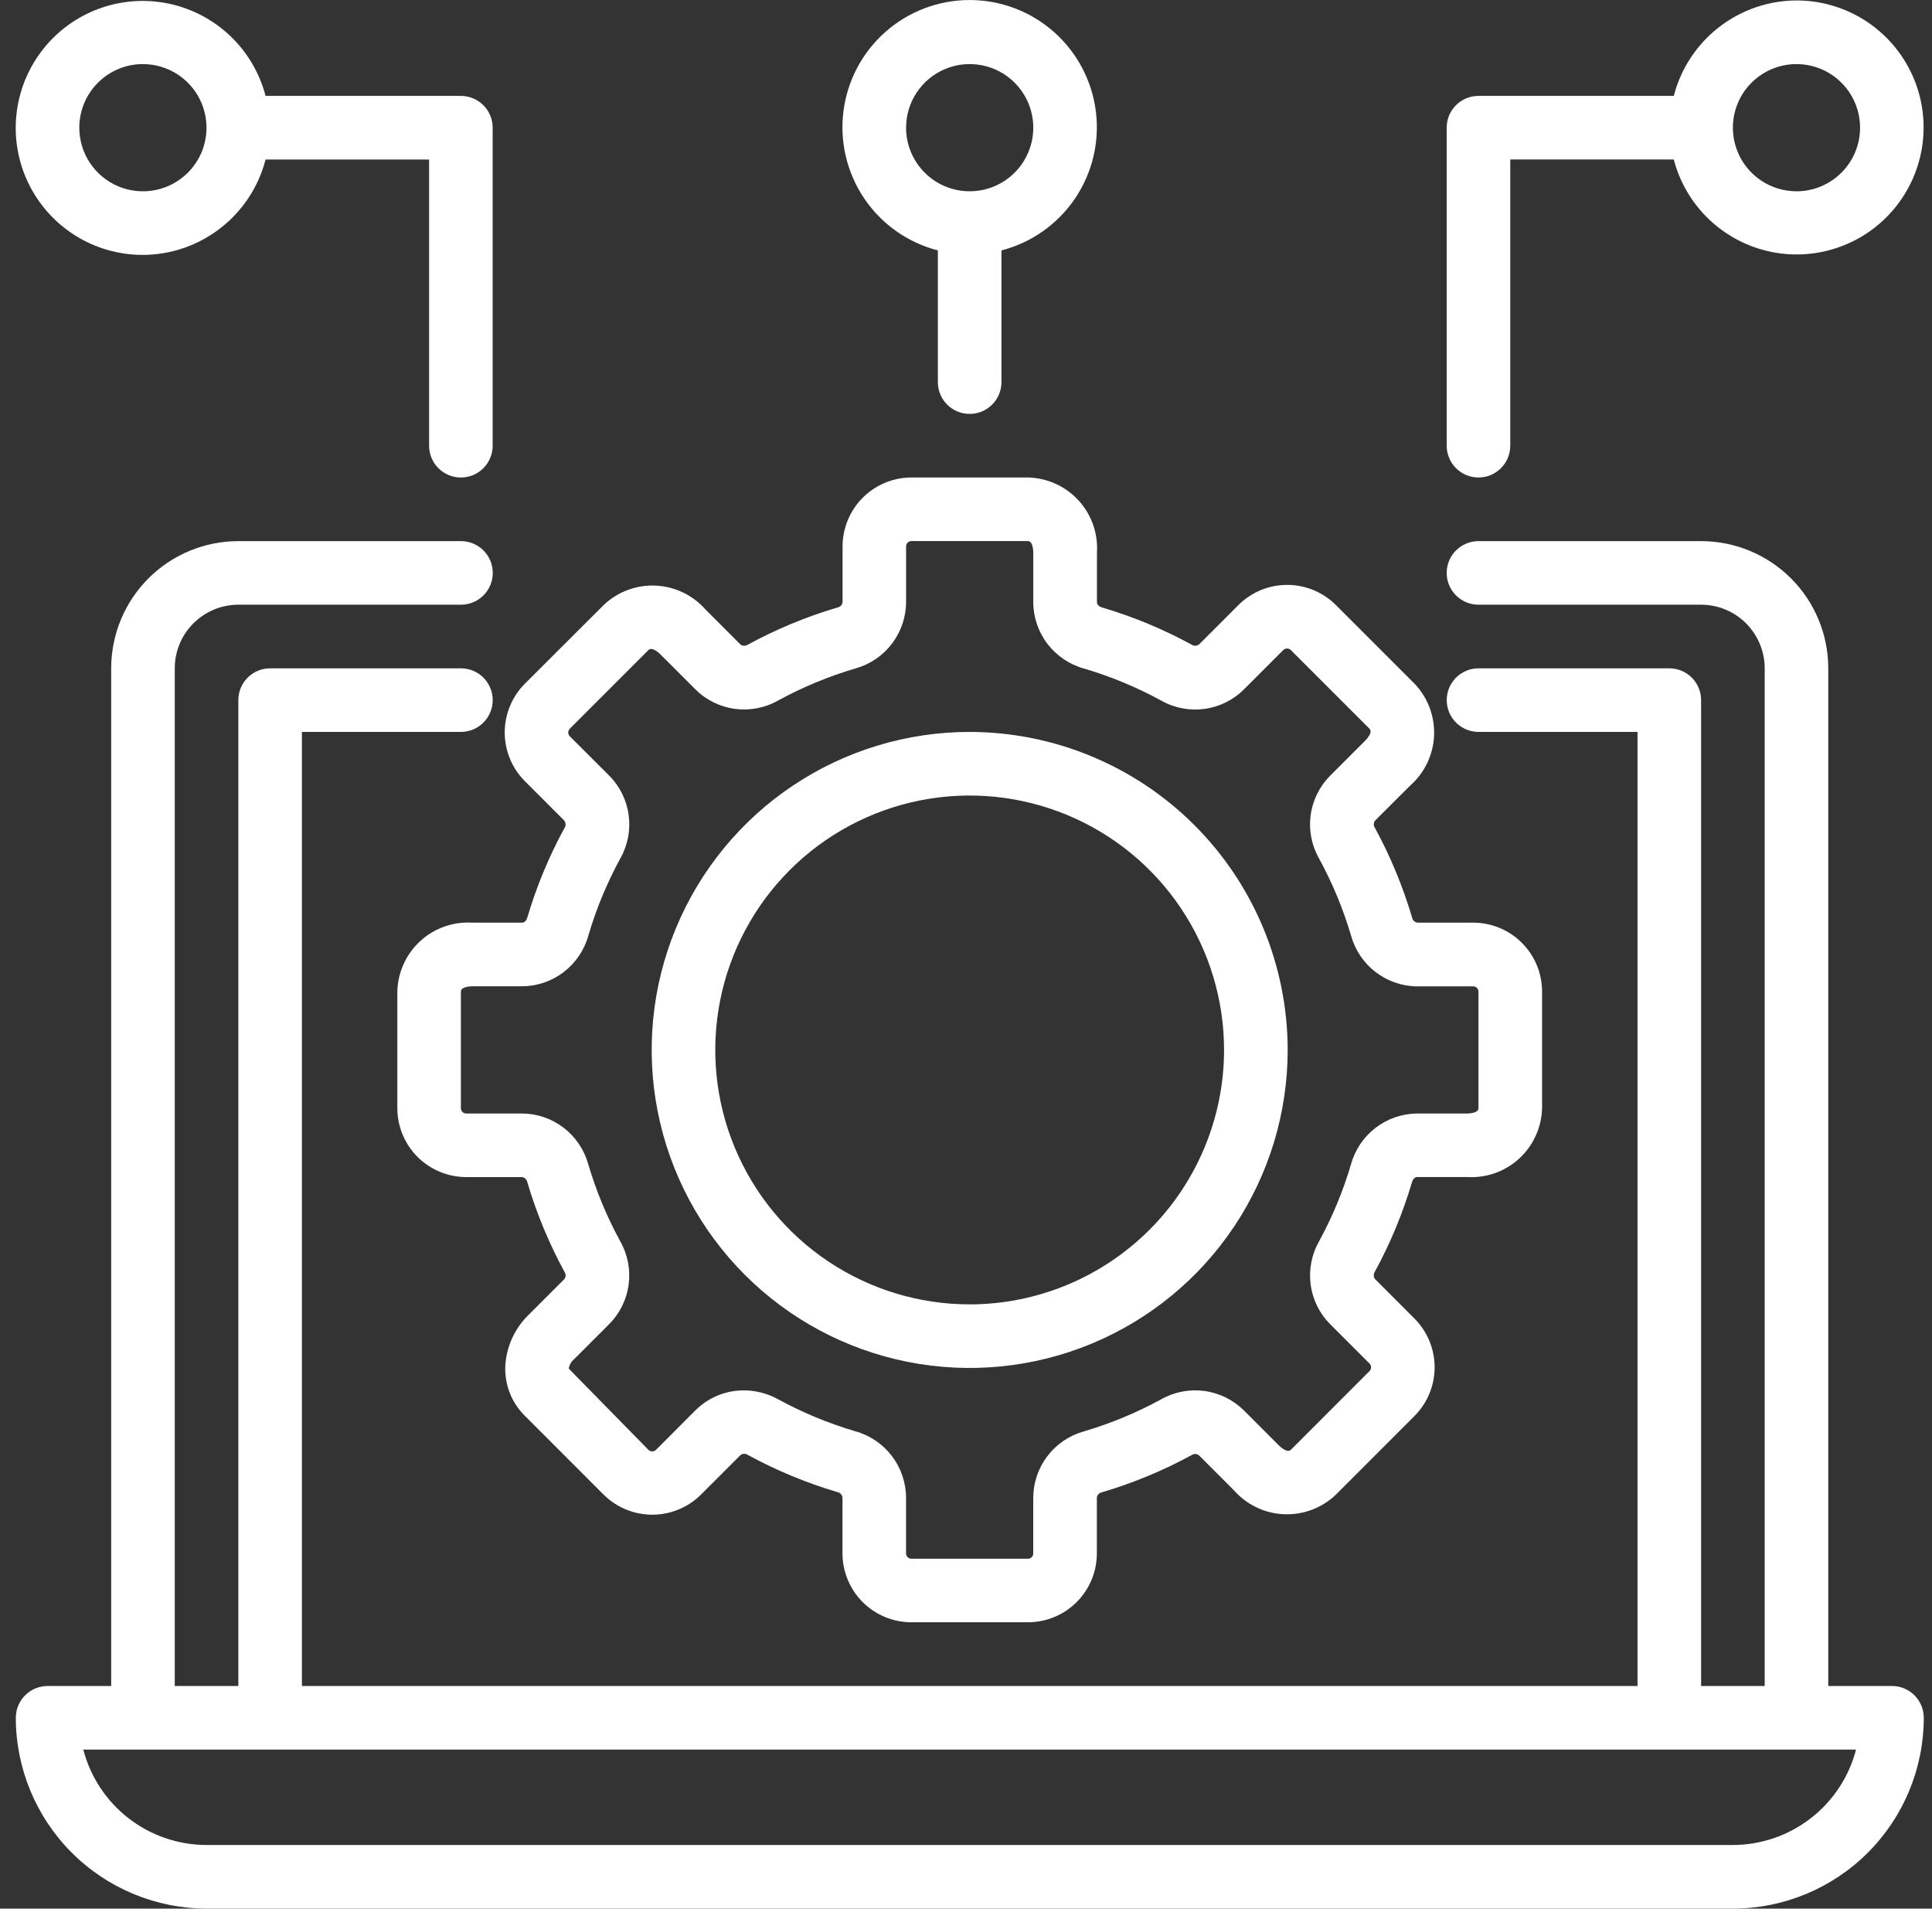 <svg fill="none" height="81" viewBox="0 0 82 81" width="82" xmlns="http://www.w3.org/2000/svg"><rect x="0" y="0" width="82" height="81" fill="#333333" stroke="none"/><g fill="#fff"><path d="m80.296 71.552h-2.699v-43.189c0-1.432-.569-2.805-1.581-3.817-1.012-1.012-2.386-1.581-3.817-1.581h-9.448c-.358 0-.701.142-.954.395s-.395.596-.395.954c0 .358.142.701.395.954s.596.395.954.395h9.448c.716 0 1.403.284 1.909.791s.791 1.193.791 1.909v43.189h-2.699v-41.84c0-.358-.142-.701-.395-.954s-.596-.395-.954-.395h-8.098c-.358 0-.701.142-.954.395s-.395.596-.395.954c0 .358.142.701.395.954.253.253.596.395.954.395h6.748v40.49h-56.686v-40.49h6.748c.358 0 .701-.142.954-.395.253-.253.395-.596.395-.954 0-.358-.142-.701-.395-.954s-.596-.395-.954-.395h-8.098c-.358 0-.701.142-.954.395s-.395.596-.395.954v41.84h-2.699v-43.189c0-.716.284-1.403.791-1.909s1.193-.791 1.909-.791h9.448c.358 0 .701-.142.954-.395s.395-.596.395-.954c0-.358-.142-.701-.395-.954s-.596-.395-.954-.395h-9.448c-1.432 0-2.805.569-3.817 1.581-1.012 1.012-1.581 2.386-1.581 3.817v43.189h-2.699c-.358 0-.701.142-.954.395-.253.253-.395.596-.395.954.002 2.147.856 4.206 2.374 5.724s3.577 2.372 5.724 2.374h64.784c2.147-.002 4.205-.856 5.724-2.374s2.372-3.577 2.374-5.724c0-.358-.142-.701-.395-.954s-.596-.395-.954-.395zm-6.748 6.748h-64.784c-1.197-.002-2.359-.4-3.305-1.133s-1.623-1.758-1.924-2.916h75.241c-.301 1.158-.978 2.184-1.924 2.916s-2.108 1.131-3.305 1.133z"/><path d="m59.848 33.343c.304-.267.551-.593.726-.958.175-.365.274-.761.292-1.165.018-.404-.047-.808-.189-1.187-.142-.379-.36-.725-.639-1.017l-3.339-3.339c-.549-.547-1.293-.855-2.068-.855-.775 0-1.519.307-2.068.855l-1.674 1.674c-.044.033-.097.052-.152.053-.055.002-.109-.013-.155-.043-1.212-.661-2.49-1.191-3.814-1.582-.097-.028-.21-.103-.21-.221v-2.101c.026-.404-.03-.808-.164-1.19-.134-.381-.344-.732-.618-1.03-.273-.298-.604-.538-.972-.705-.368-.167-.766-.258-1.171-.268h-4.948c-.775.001-1.519.309-2.067.858-.548.548-.857 1.292-.857 2.067v2.366c-.007.055-.031.106-.069.147-.038.041-.087.068-.142.078-1.324.391-2.603.921-3.816 1.582-.045.029-.099.044-.153.043-.054-.001-.107-.019-.151-.051l-1.485-1.485c-.267-.304-.593-.55-.958-.725-.365-.175-.761-.274-1.165-.292-.404-.018-.808.047-1.186.189-.379.142-.725.36-1.017.639l-3.342 3.336c-.547.549-.855 1.293-.855 2.068 0 .775.307 1.519.855 2.068l1.673 1.674c.033.044.052.097.054.152s-.013.109-.043.155c-.661 1.212-1.191 2.49-1.582 3.814-.028.097-.102.21-.221.21h-2.101c-.404-.026-.808.03-1.19.164-.381.134-.732.344-1.03.618-.298.273-.538.604-.705.972-.167.368-.258.766-.268 1.171v4.948c.001.775.309 1.519.857 2.067.548.548 1.292.857 2.067.857h2.366c.055.007.106.031.147.069.041.038.068.087.078.142.391 1.324.921 2.603 1.582 3.816.031.045.047.099.045.153-.001.055-.02.107-.053.15l-1.485 1.485c-.598.567-.962 1.337-1.02 2.159-.023.398.039.797.182 1.17.143.372.365.71.649.99l3.339 3.34c.549.547 1.293.854 2.068.854.775 0 1.519-.307 2.068-.854l1.674-1.674c.043-.035.097-.054.152-.056.055-.002.11.014.156.045 1.212.661 2.49 1.191 3.814 1.582.055.011.105.04.143.082.037.042.06.095.065.151v2.366c.001.775.309 1.519.857 2.067.548.548 1.292.857 2.067.857h4.948c.775-.001 1.519-.309 2.067-.857.548-.548.857-1.292.857-2.067v-2.366c.007-.055.031-.106.069-.147.038-.041.088-.068.142-.078 1.324-.391 2.603-.921 3.816-1.582.045-.031.099-.047.153-.045.055.001.107.02.15.053l1.485 1.485c.267.304.593.551.958.726.365.175.761.274 1.166.292.404.018.808-.047 1.187-.189.379-.142.725-.36 1.017-.64l3.338-3.339c.548-.549.855-1.293.855-2.068s-.308-1.519-.855-2.068l-1.674-1.674c-.033-.044-.052-.097-.054-.152s.013-.109.043-.156c.661-1.212 1.191-2.49 1.582-3.814.028-.097.103-.211.221-.211h2.103c.404.026.808-.029 1.19-.163.382-.134.732-.344 1.03-.617.298-.273.538-.603.706-.972.167-.368.259-.766.269-1.171v-4.948c-.001-.775-.309-1.519-.858-2.067-.548-.548-1.292-.857-2.067-.857h-2.366c-.055-.007-.106-.031-.147-.069-.041-.038-.068-.088-.078-.142-.391-1.324-.921-2.603-1.582-3.816-.031-.045-.047-.099-.045-.153.001-.055.02-.107.053-.15zm.312 8.516h2.366c.03 0 .059.006.086.017.027.011.052.028.073.049.021.021.038.046.049.073.011.027.017.057.017.086v4.948c0 .219-.443.225-.493.225h-2.103c-.638.003-1.258.214-1.766.602-.507.388-.875.93-1.046 1.545-.335 1.139-.791 2.24-1.361 3.282-.314.556-.438 1.2-.353 1.834s.374 1.222.825 1.675l1.673 1.672c.042.043.066.1.066.16 0 .06-.024.117-.066.16l-3.34 3.342c-.157.154-.472-.152-.509-.189l-1.485-1.485c-.454-.45-1.042-.739-1.676-.824-.633-.085-1.277.04-1.833.354-1.043.57-2.144 1.026-3.284 1.362-.615.172-1.157.539-1.544 1.047-.387.507-.599 1.127-.602 1.766v2.366c0 .06-.024.117-.066.159-.042.042-.1.066-.159.066h-4.948c-.06 0-.117-.024-.159-.066-.042-.042-.066-.1-.066-.159v-2.366c-.003-.639-.214-1.26-.601-1.768-.388-.508-.93-.876-1.546-1.048-1.139-.335-2.24-.791-3.282-1.36-.447-.247-.95-.377-1.46-.378-.381-.001-.758.074-1.111.22-.352.146-.672.36-.941.629l-1.672 1.674c-.043.042-.101.066-.161.066-.06 0-.118-.024-.161-.066l-3.382-3.447c.026-.159.109-.303.234-.405l1.485-1.485c.45-.454.74-1.042.824-1.676.085-.633-.04-1.277-.355-1.833-.57-1.043-1.026-2.144-1.362-3.284-.172-.614-.54-1.156-1.047-1.543-.508-.387-1.127-.598-1.765-.601h-2.366c-.06 0-.117-.024-.159-.066-.042-.042-.066-.1-.066-.159v-4.948c0-.219.443-.225.493-.225h2.103c.638-.003 1.258-.214 1.766-.602.507-.388.875-.93 1.046-1.545.335-1.139.791-2.24 1.36-3.282.314-.556.439-1.2.353-1.834-.085-.633-.374-1.222-.825-1.675l-1.674-1.672c-.042-.043-.066-.101-.066-.161 0-.06.024-.118.066-.161l3.34-3.34c.159-.153.474.154.509.189l1.485 1.485c.454.451 1.042.74 1.675.825.634.085 1.278-.04 1.834-.355 1.043-.57 2.144-1.026 3.284-1.362.615-.172 1.157-.539 1.544-1.047.387-.508.599-1.128.602-1.766v-2.366c0-.03.006-.059.017-.086.011-.027.028-.052.049-.073.021-.021.046-.038.073-.049.027-.011.057-.017.086-.017h4.948c.219 0 .225.443.225.493v2.103c.003.638.214 1.258.602 1.766.388.507.93.875 1.545 1.046 1.139.335 2.24.791 3.282 1.361.556.315 1.2.439 1.834.354.633-.085 1.222-.375 1.675-.825l1.672-1.673c.043-.042.101-.066.161-.066.06 0 .118.024.161.066l3.34 3.34c.155.157-.152.474-.189.509l-1.485 1.485c-.45.454-.74 1.042-.825 1.676-.085.633.04 1.277.355 1.833.57 1.043 1.026 2.144 1.362 3.284.172.615.539 1.157 1.047 1.544.508.387 1.128.599 1.766.602z"/><path d="m41.156 31.062c-2.669 0-5.279.792-7.498 2.275-2.22 1.483-3.949 3.591-4.971 6.057s-1.289 5.18-.768 7.798c.521 2.618 1.806 5.023 3.694 6.91 1.887 1.888 4.292 3.173 6.91 3.694 2.618.521 5.332.253 7.798-.768s4.574-2.751 6.057-4.971c1.483-2.22 2.275-4.829 2.275-7.498-.004-3.578-1.427-7.009-3.957-9.539-2.53-2.53-5.961-3.953-9.539-3.957zm0 24.294c-2.135 0-4.223-.633-5.999-1.82s-3.159-2.873-3.977-4.846c-.817-1.973-1.031-4.144-.614-6.238s1.445-4.018 2.955-5.528 3.434-2.538 5.528-2.955 4.265-.203 6.238.615c1.973.817 3.659 2.201 4.846 3.977 1.186 1.776 1.82 3.863 1.82 5.999-.003 2.863-1.142 5.607-3.166 7.631-2.024 2.024-4.769 3.163-7.631 3.166z"/><path d="m6.065 10.818c1.193-.004 2.352-.404 3.294-1.137.942-.733 1.615-1.757 1.913-2.912h6.94v12.147c0 .358.142.701.395.954s.596.395.954.395c.358 0 .701-.142.954-.395s.395-.596.395-.954v-13.497c0-.358-.142-.701-.395-.954s-.596-.395-.954-.395h-8.29c-.254-.975-.777-1.86-1.508-2.553-.732-.693-1.643-1.167-2.63-1.369-.987-.201-2.012-.122-2.956.23-.945.351-1.772.961-2.387 1.759-.616.798-.995 1.752-1.096 2.755s.082 2.014.528 2.918c.445.904 1.135 1.665 1.991 2.197.856.532 1.844.813 2.852.811zm0-8.098c.534 0 1.056.158 1.5.455.444.297.79.718.994 1.211.204.493.258 1.036.154 1.56-.104.524-.361 1.005-.739 1.382-.378.378-.858.635-1.382.739-.524.104-1.066.051-1.56-.154-.493-.204-.915-.55-1.211-.994-.297-.444-.455-.966-.455-1.5 0-.716.284-1.402.791-1.909s1.193-.791 1.909-.791z"/><path d="m41.156 17.566c.358 0 .701-.142.954-.395s.395-.596.395-.954v-5.59c1.272-.329 2.381-1.11 3.119-2.197.737-1.088 1.053-2.407.887-3.71-.166-1.304-.801-2.502-1.787-3.371-.986-.869-2.255-1.348-3.569-1.348s-2.583.479-3.569 1.348c-.986.869-1.621 2.067-1.787 3.371-.166 1.304.15 2.623.887 3.71.737 1.088 1.846 1.869 3.119 2.197v5.59c0 .358.142.701.395.954s.596.395.954.395zm-2.699-12.147c0-.534.158-1.056.455-1.5s.718-.79 1.211-.994c.493-.204 1.036-.258 1.56-.154.524.104 1.005.361 1.382.739s.635.858.739 1.382c.104.524.051 1.066-.154 1.56s-.55.915-.994 1.211c-.444.297-.966.455-1.5.455-.716 0-1.403-.284-1.909-.791-.506-.506-.791-1.193-.791-1.909z"/><path d="m76.248.02c-1.193.004-2.352.404-3.294 1.137-.942.733-1.615 1.757-1.913 2.912h-8.29c-.358 0-.701.142-.954.395-.253.253-.395.596-.395.954v13.497c0 .358.142.701.395.954s.596.395.954.395c.358 0 .701-.142.954-.395s.395-.596.395-.954v-12.147h6.94c.254.975.777 1.86 1.508 2.553.732.693 1.643 1.167 2.63 1.369s2.012.122 2.956-.23c.945-.351 1.772-.961 2.387-1.759s.995-1.752 1.096-2.755c.1-1.003-.082-2.014-.528-2.918s-1.135-1.665-1.991-2.197c-.856-.532-1.844-.813-2.852-.811zm0 8.098c-.534 0-1.056-.158-1.5-.455-.444-.297-.79-.718-.994-1.211-.204-.493-.258-1.036-.154-1.56.104-.524.361-1.005.739-1.382s.858-.635 1.382-.739c.524-.104 1.066-.051 1.56.154.493.204.915.55 1.211.994.297.444.455.966.455 1.5 0 .716-.284 1.402-.791 1.909s-1.193.791-1.909.791z"/></g></svg>